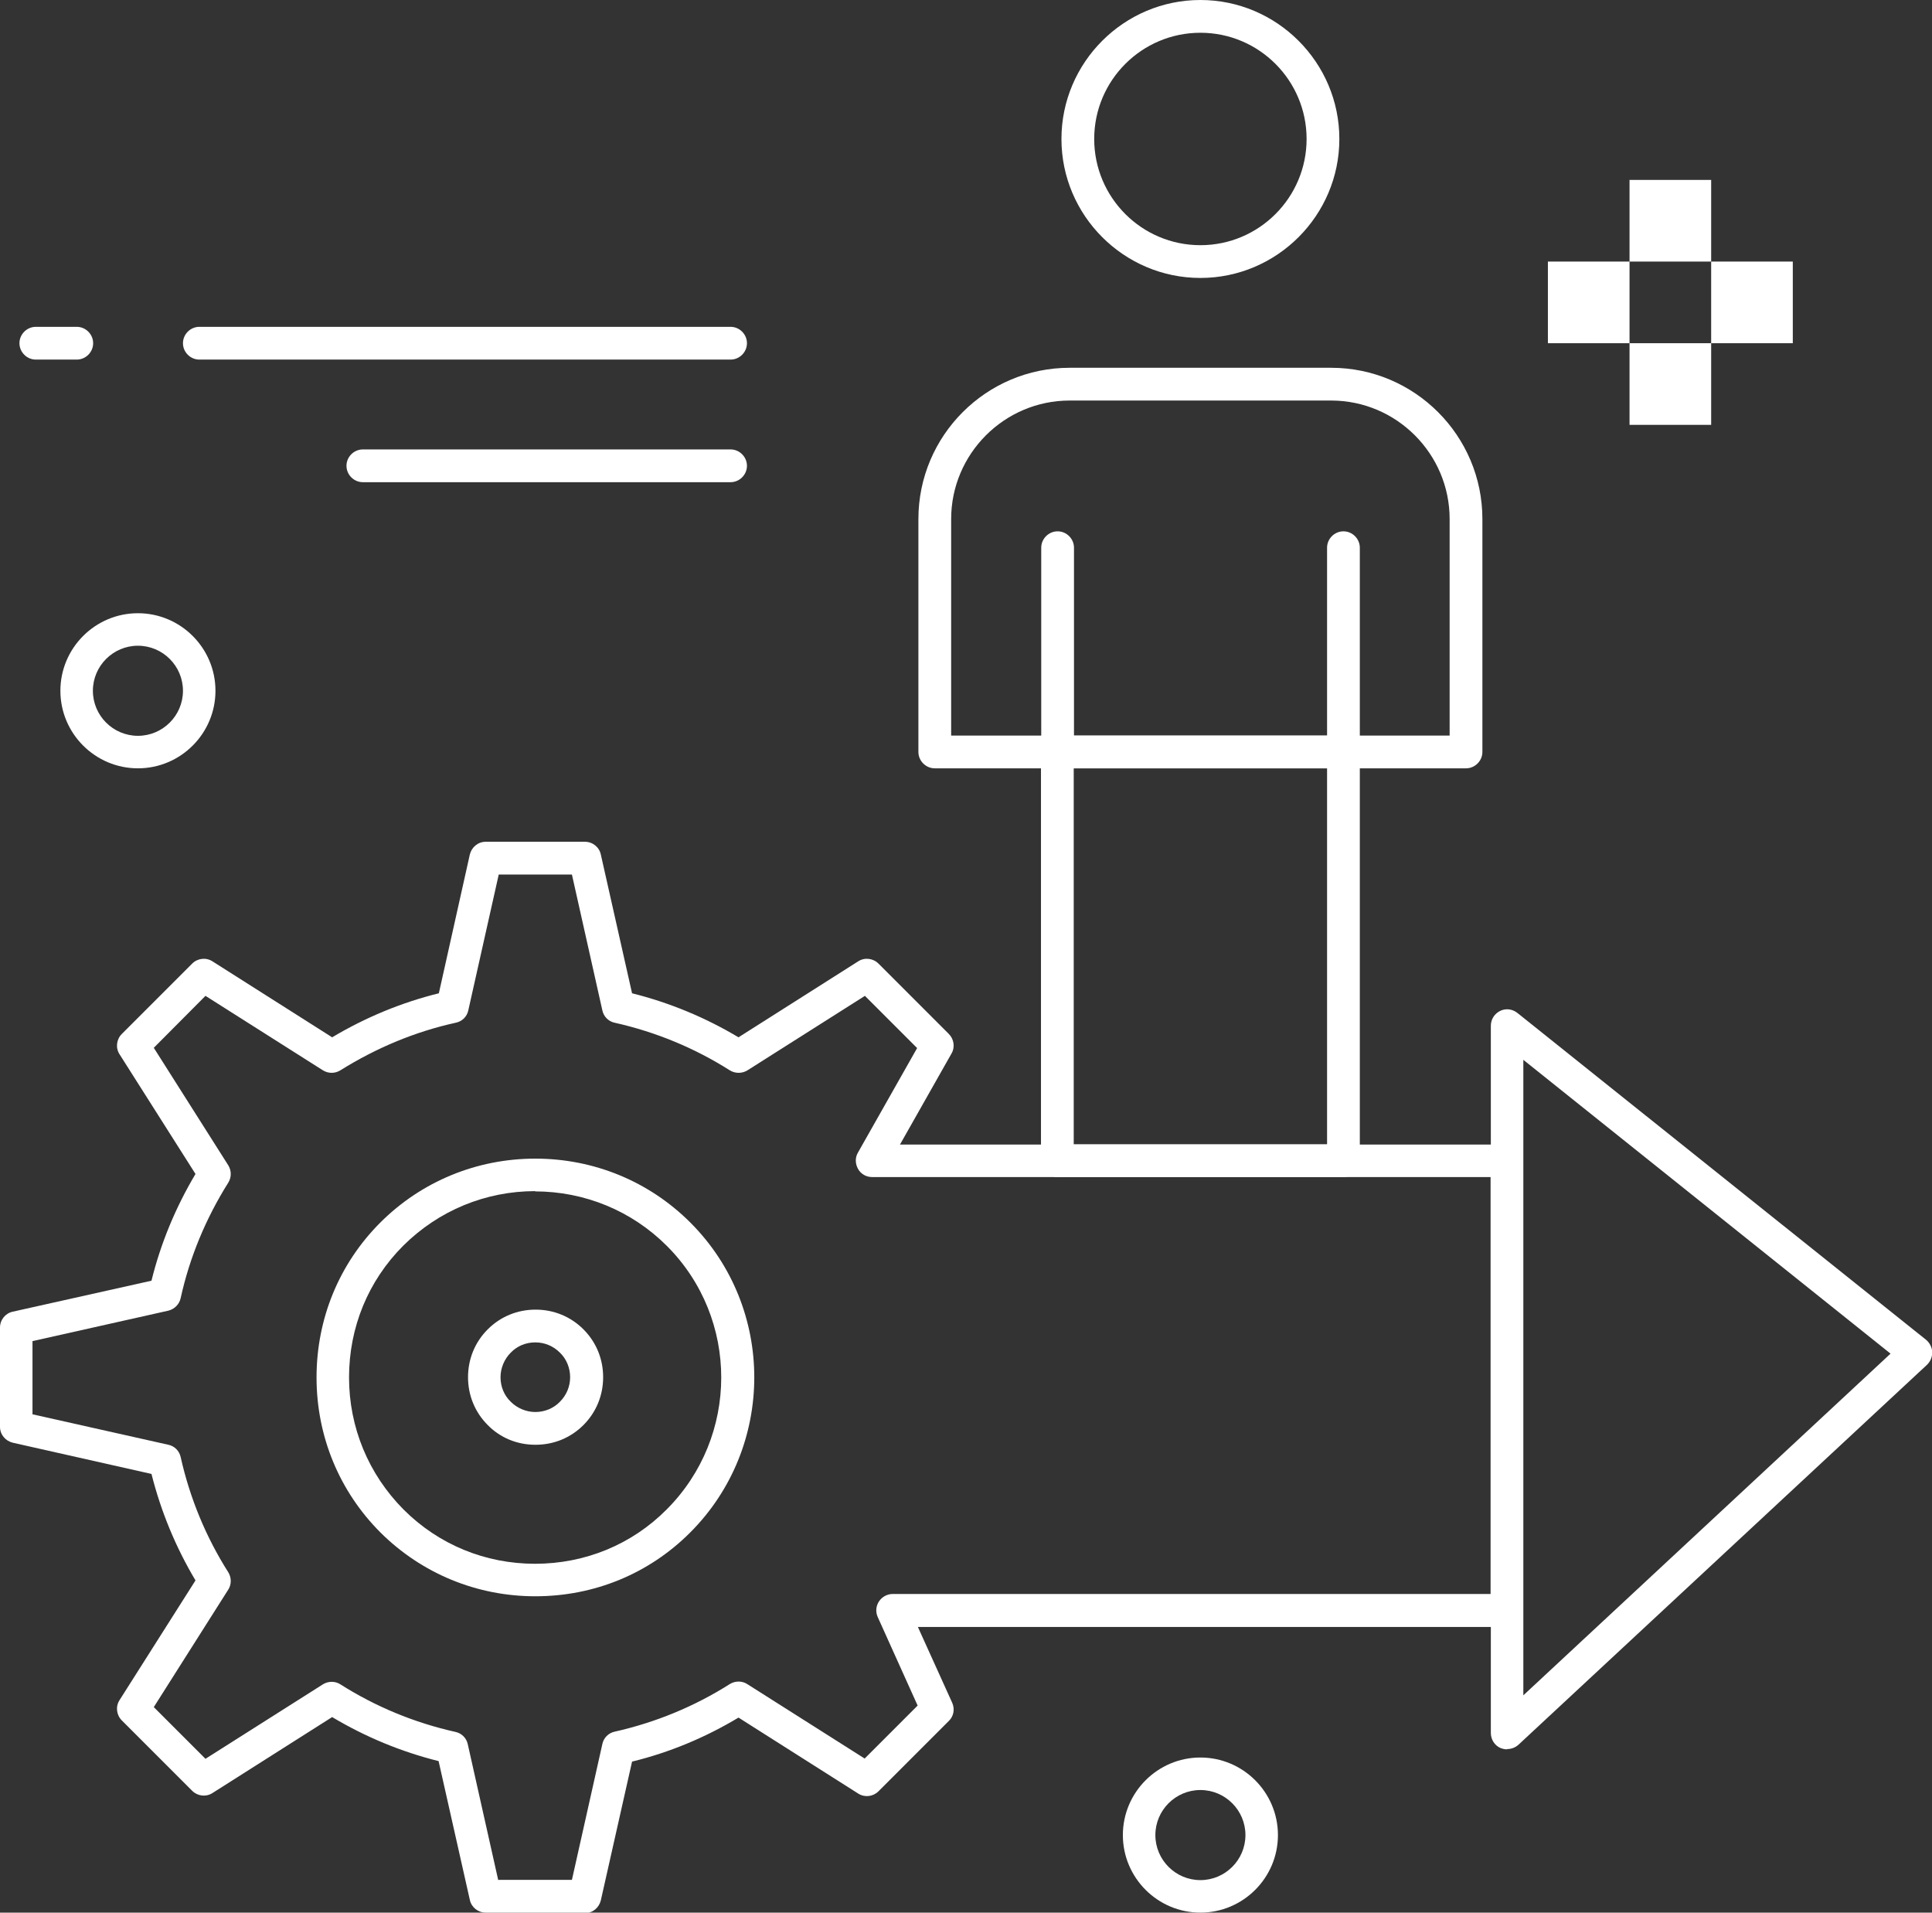 <?xml version="1.0" encoding="UTF-8"?><svg id="Layer_1" xmlns="http://www.w3.org/2000/svg" viewBox="0 0 75.5 74.73"><rect x="0" y="0" width="75.5" height="74.73" fill="#333333" stroke="none"/><defs><style>.cls-1{fill:#fff;}</style></defs><path class="cls-1" d="M20.92,62.37c-2.29,0-4.44-.89-6.05-2.49-1.61-1.61-2.5-3.76-2.5-6.06,0-2.29,.88-4.44,2.49-6.05,1.61-1.61,3.77-2.5,6.06-2.5s4.45,.89,6.06,2.5c3.33,3.33,3.33,8.77-.01,12.11-1.61,1.61-3.75,2.49-6.05,2.49h0Zm0-15.83c-1.95,0-3.78,.76-5.16,2.13-1.37,1.37-2.12,3.19-2.12,5.15,0,1.95,.76,3.78,2.13,5.16,1.37,1.37,3.19,2.12,5.14,2.12s3.78-.75,5.14-2.12c2.84-2.84,2.85-7.46,.01-10.3-1.37-1.37-3.21-2.13-5.16-2.13h0Z"/><path class="cls-1" d="M20.92,56.45c-.71,0-1.37-.27-1.86-.77-.5-.5-.77-1.16-.77-1.87,0-.71,.27-1.37,.77-1.87,.5-.5,1.16-.77,1.87-.77s1.37,.27,1.87,.77c.5,.5,.77,1.16,.77,1.87,0,.71-.27,1.37-.77,1.87-.5,.5-1.16,.77-1.87,.77h0Zm0-4c-.37,0-.71,.14-.96,.4-.25,.25-.4,.6-.4,.96,0,.37,.14,.71,.4,.96,.25,.25,.6,.4,.96,.4s.71-.14,.96-.4c.26-.26,.4-.6,.4-.96,0-.36-.14-.71-.4-.96-.26-.26-.6-.4-.96-.4Z"/><path class="cls-1" d="M63.68,13.41h3.19v3.19h-3.19v-3.19Z"/><path class="cls-1" d="M66.87,10.22h3.19v3.19h-3.19v-3.19Z"/><path class="cls-1" d="M60.49,10.22h3.19v3.19h-3.19v-3.19Z"/><path class="cls-1" d="M63.68,7.03h3.19v3.19h-3.19v-3.19Z"/><path class="cls-1" d="M22.86,74.73h-3.88c-.3,0-.56-.21-.62-.5l-1.22-5.42c-1.48-.37-2.87-.95-4.16-1.72l-4.68,2.97c-.25,.16-.58,.12-.79-.09l-2.75-2.75c-.21-.21-.25-.54-.09-.79l2.97-4.68c-.77-1.29-1.35-2.69-1.72-4.16l-5.42-1.22c-.29-.07-.5-.32-.5-.62v-3.88c0-.3,.21-.56,.5-.62l5.42-1.21c.36-1.46,.94-2.86,1.72-4.17l-2.97-4.68c-.16-.25-.12-.58,.09-.79l2.75-2.75c.21-.21,.54-.25,.79-.09l4.68,2.97c1.31-.78,2.71-1.36,4.17-1.72l1.21-5.42c.07-.29,.32-.5,.62-.5h3.88c.3,0,.56,.21,.62,.5l1.22,5.42c1.48,.37,2.87,.95,4.16,1.72l4.68-2.97c.25-.16,.58-.12,.79,.09l2.75,2.75c.2,.2,.25,.52,.1,.77l-2.01,3.55h23.71c.35,0,.64,.29,.64,.64v17.57c0,.35-.29,.64-.64,.64h-23.01l1.34,2.96c.11,.24,.06,.53-.13,.71l-2.75,2.75c-.21,.21-.54,.25-.79,.09l-4.68-2.97c-1.3,.78-2.69,1.36-4.16,1.72l-1.22,5.42c-.07,.29-.32,.5-.62,.5h0Zm-3.37-1.28h2.86l1.19-5.31c.05-.24,.24-.43,.48-.48,1.6-.36,3.11-.98,4.5-1.86,.21-.13,.48-.13,.68,0l4.59,2.91,2.07-2.07-1.56-3.46c-.09-.2-.07-.43,.05-.61,.12-.18,.32-.29,.54-.29h23.36v-16.29h-24.17c-.23,0-.44-.12-.55-.32-.11-.2-.12-.44,0-.64l2.31-4.08-2.04-2.04-4.59,2.91c-.21,.13-.48,.13-.69,0-1.37-.87-2.89-1.5-4.5-1.86-.24-.05-.43-.24-.48-.48l-1.19-5.31h-2.86l-1.19,5.31c-.05,.24-.24,.43-.49,.48-1.59,.35-3.1,.98-4.51,1.86-.21,.13-.47,.13-.68,0l-4.59-2.91-2.02,2.03,2.91,4.59c.13,.21,.13,.47,0,.68-.88,1.4-1.51,2.92-1.86,4.51-.05,.24-.24,.43-.48,.49l-5.31,1.19v2.86l5.31,1.19c.24,.05,.43,.24,.48,.48,.36,1.61,.99,3.13,1.86,4.5,.13,.21,.13,.48,0,.68l-2.91,4.59,2.02,2.02,4.59-2.91c.21-.13,.48-.13,.68,0,1.37,.87,2.89,1.5,4.5,1.86,.24,.05,.43,.24,.48,.48l1.19,5.31Z"/><path class="cls-1" d="M58.89,68.35c-.09,0-.17-.02-.25-.05-.23-.1-.38-.33-.38-.59v-27.63c0-.25,.14-.47,.36-.58,.22-.11,.48-.08,.68,.08l15.97,12.77c.14,.12,.23,.29,.24,.48,0,.19-.07,.36-.2,.49l-15.97,14.85c-.12,.11-.28,.17-.44,.17h0Zm.64-26.94v24.83l14.35-13.35-14.35-11.48Z"/><path class="cls-1" d="M46.91,10.86c-2.99,0-5.43-2.44-5.43-5.43s2.44-5.43,5.43-5.43,5.43,2.44,5.43,5.43-2.44,5.43-5.43,5.43Zm0-9.58c-2.29,0-4.15,1.86-4.15,4.15s1.86,4.15,4.15,4.15,4.15-1.86,4.15-4.15-1.86-4.15-4.15-4.15Z"/><path class="cls-1" d="M52.5,45.99h-11.18c-.35,0-.64-.29-.64-.64v-15.97c0-.35,.29-.64,.64-.64h11.18c.35,0,.64,.29,.64,.64v15.97c0,.35-.29,.64-.64,.64Zm-10.54-1.28h9.9v-14.69h-9.9v14.69Z"/><path class="cls-1" d="M57.29,30.02h-20.76c-.35,0-.64-.29-.64-.64v-9.1c0-3.26,2.65-5.91,5.91-5.91h10.22c3.26,0,5.91,2.65,5.91,5.91v9.1c0,.35-.29,.64-.64,.64h0Zm-20.12-1.28h19.48v-8.46c0-2.55-2.08-4.63-4.63-4.63h-10.22c-2.55,0-4.63,2.08-4.63,4.63v8.46Z"/><path class="cls-1" d="M52.5,30.02c-.35,0-.64-.29-.64-.64v-7.98c0-.35,.29-.64,.64-.64s.64,.29,.64,.64v7.98c0,.35-.29,.64-.64,.64Z"/><path class="cls-1" d="M41.33,30.02c-.35,0-.64-.29-.64-.64v-7.98c0-.35,.29-.64,.64-.64s.64,.29,.64,.64v7.98c0,.35-.29,.64-.64,.64Z"/><path class="cls-1" d="M28.55,14.05H7.79c-.35,0-.64-.29-.64-.64s.29-.64,.64-.64H28.55c.35,0,.64,.29,.64,.64s-.29,.64-.64,.64Z"/><path class="cls-1" d="M28.55,18.84H14.18c-.35,0-.64-.29-.64-.64s.29-.64,.64-.64h14.37c.35,0,.64,.29,.64,.64s-.29,.64-.64,.64Z"/><path class="cls-1" d="M3,14.05H1.4c-.35,0-.64-.29-.64-.64s.29-.64,.64-.64h1.6c.35,0,.64,.29,.64,.64s-.29,.64-.64,.64Z"/><path class="cls-1" d="M46.91,74.73c-1.67,0-3.03-1.36-3.03-3.03s1.36-3.03,3.03-3.03,3.03,1.36,3.03,3.03-1.36,3.03-3.03,3.03Zm0-4.79c-.97,0-1.76,.79-1.76,1.76s.79,1.76,1.76,1.76,1.76-.79,1.76-1.76-.79-1.76-1.76-1.76Z"/><path class="cls-1" d="M5.39,30.02c-1.67,0-3.03-1.36-3.03-3.03s1.36-3.03,3.03-3.03,3.03,1.36,3.03,3.03-1.36,3.03-3.03,3.03Zm0-4.79c-.97,0-1.76,.79-1.76,1.76s.79,1.76,1.76,1.76,1.76-.79,1.76-1.76-.79-1.76-1.76-1.76Z"/></svg>